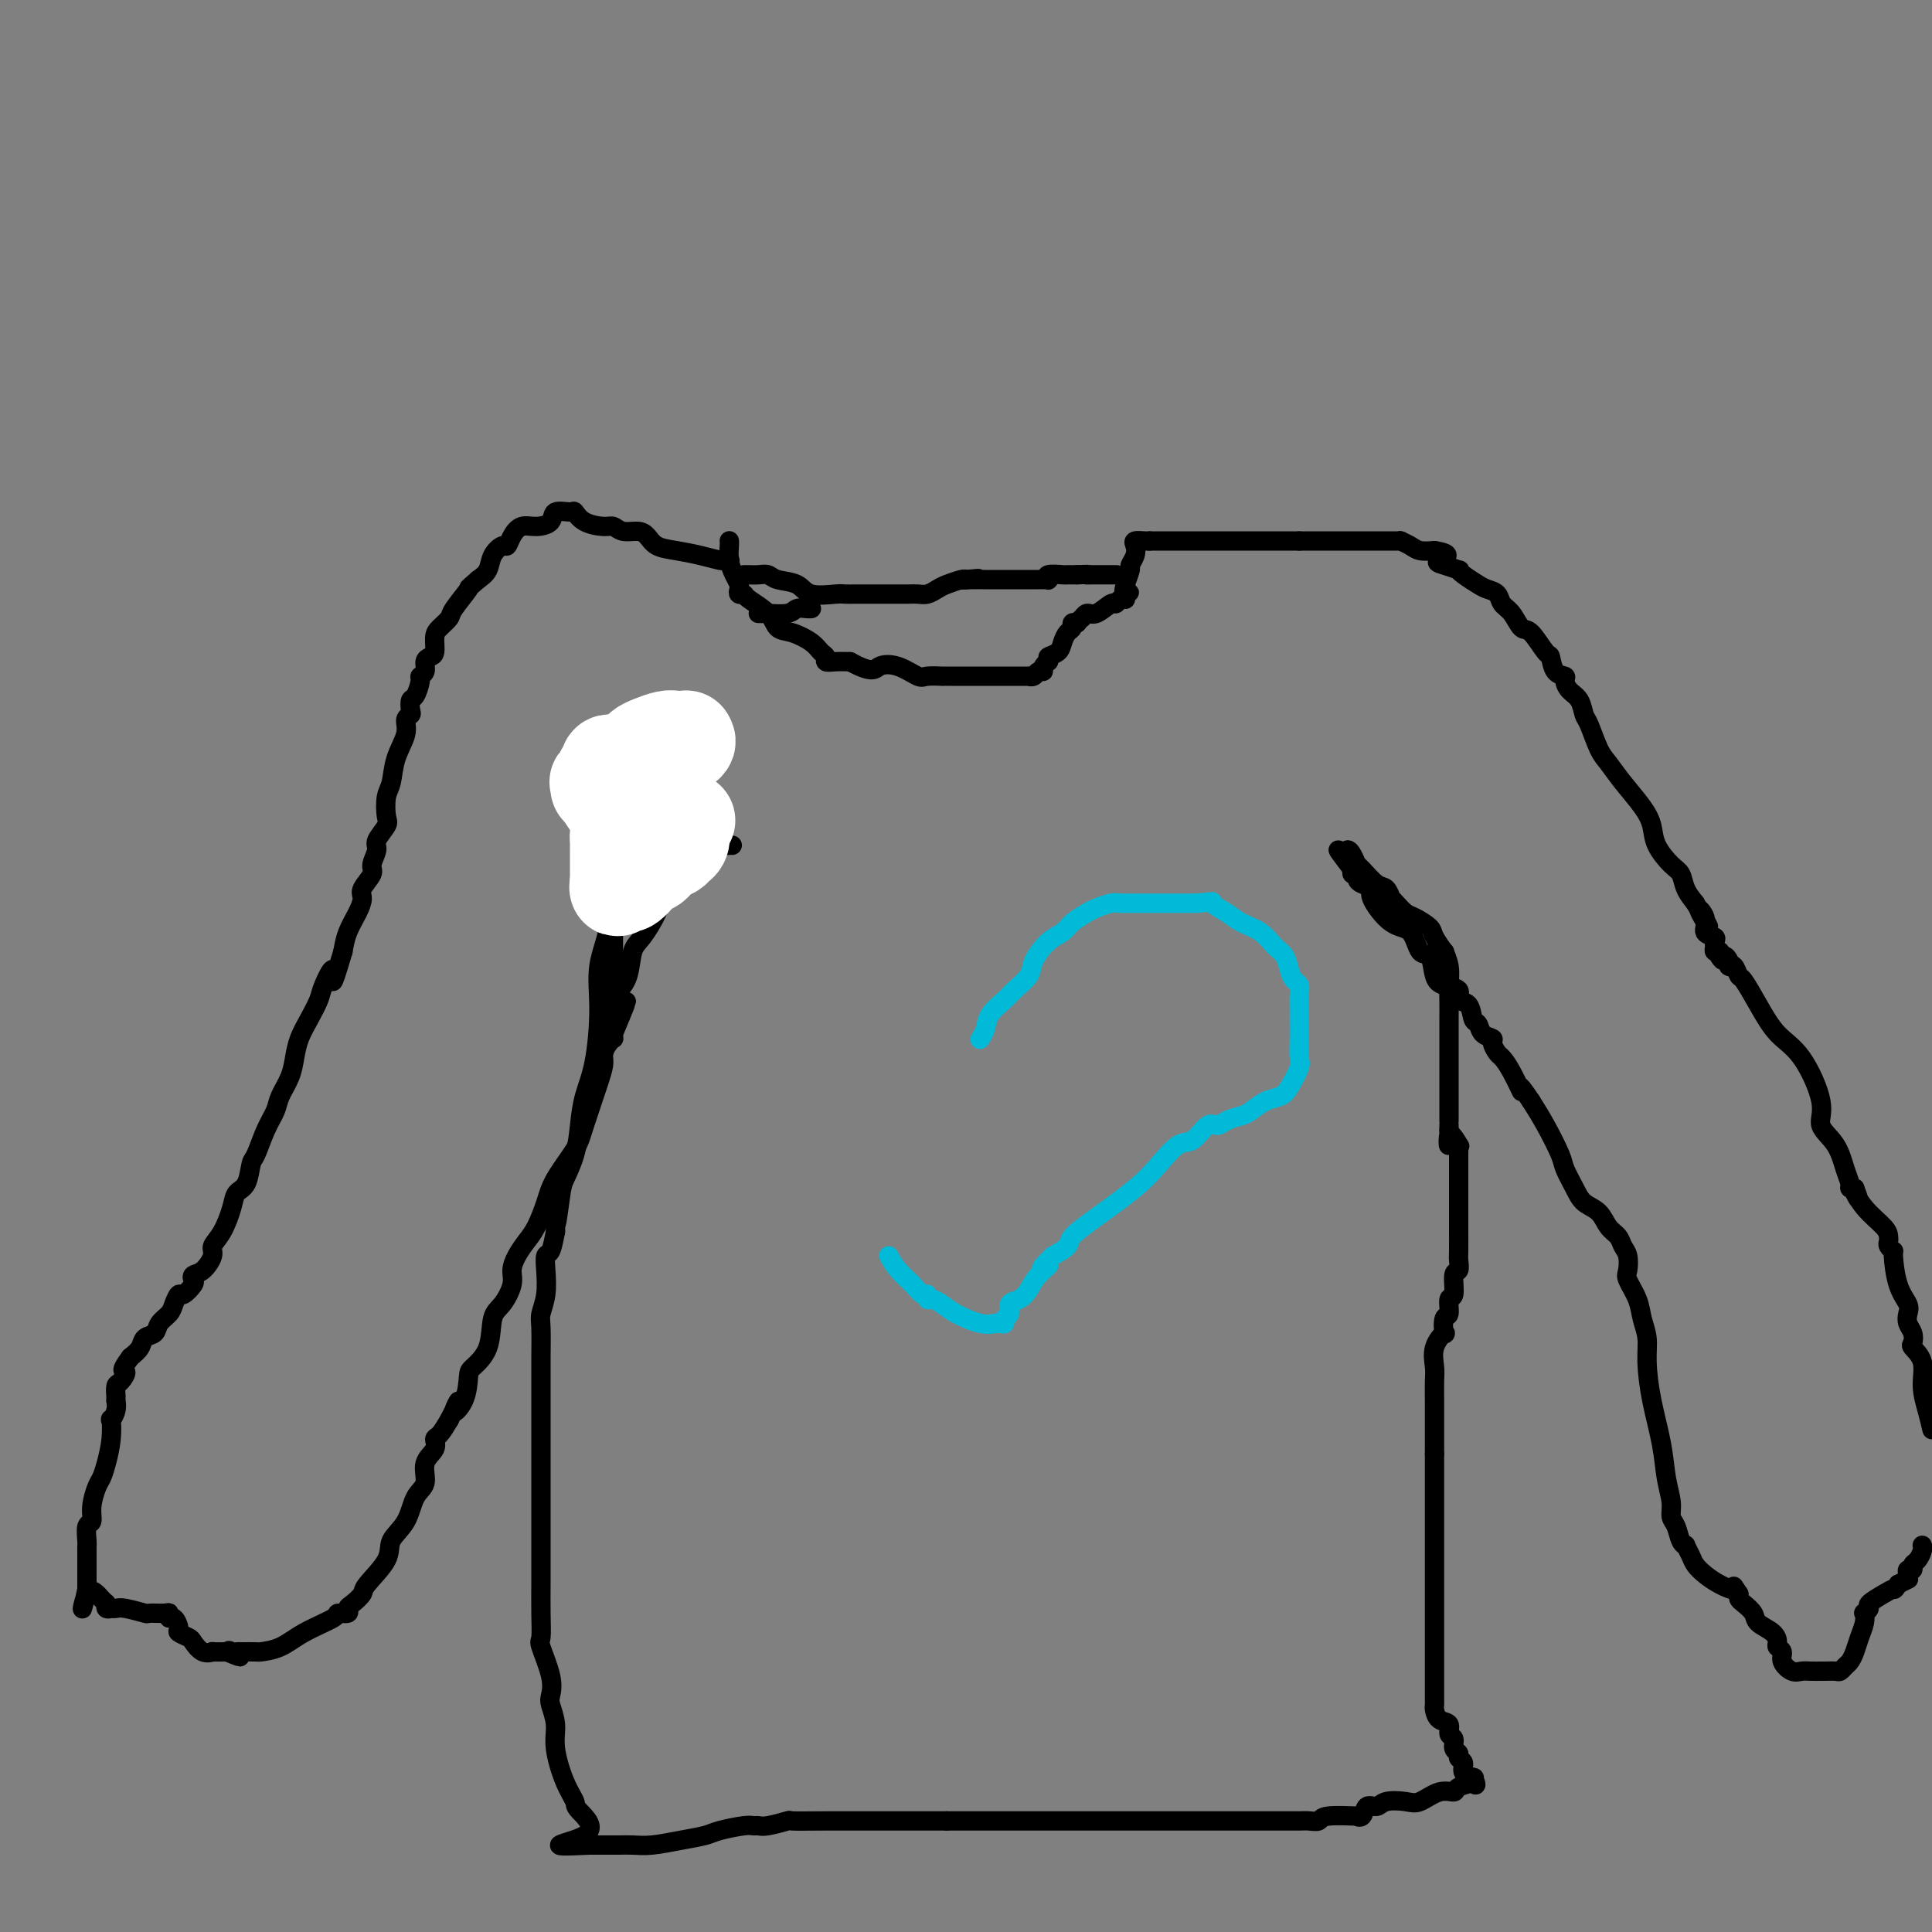<svg viewBox='0 0 400 400' version='1.1' xmlns='http://www.w3.org/2000/svg' xmlns:xlink='http://www.w3.org/1999/xlink'><rect x="0" y="0" width="400" height="400" fill="#808080" stroke="none"/><g fill='none' stroke='#000000' stroke-width='4' stroke-linecap='round' stroke-linejoin='round'><path d='M151,112c-0.000,-0.003 -0.001,-0.006 0,0c0.001,0.006 0.003,0.021 0,0c-0.003,-0.021 -0.011,-0.080 0,0c0.011,0.080 0.042,0.297 0,1c-0.042,0.703 -0.156,1.891 0,3c0.156,1.109 0.581,2.139 1,3c0.419,0.861 0.830,1.553 1,2c0.170,0.447 0.098,0.650 0,1c-0.098,0.350 -0.221,0.847 0,1c0.221,0.153 0.785,-0.037 1,0c0.215,0.037 0.081,0.303 1,1c0.919,0.697 2.890,1.826 4,3c1.110,1.174 1.359,2.394 2,3c0.641,0.606 1.673,0.597 3,1c1.327,0.403 2.949,1.218 4,2c1.051,0.782 1.530,1.530 2,2c0.470,0.470 0.930,0.662 1,1c0.070,0.338 -0.250,0.822 0,1c0.250,0.178 1.072,0.051 2,0c0.928,-0.051 1.964,-0.025 3,0'/><path d='M176,137c4.734,2.580 5.070,1.528 6,1c0.930,-0.528 2.454,-0.534 4,0c1.546,0.534 3.113,1.607 4,2c0.887,0.393 1.094,0.105 2,0c0.906,-0.105 2.513,-0.028 3,0c0.487,0.028 -0.144,0.008 0,0c0.144,-0.008 1.065,-0.002 2,0c0.935,0.002 1.885,0.001 3,0c1.115,-0.001 2.395,-0.000 3,0c0.605,0.000 0.536,-0.000 1,0c0.464,0.000 1.462,0.001 2,0c0.538,-0.001 0.616,-0.004 2,0c1.384,0.004 4.074,0.016 5,0c0.926,-0.016 0.090,-0.060 0,0c-0.090,0.060 0.568,0.222 1,0c0.432,-0.222 0.638,-0.830 1,-1c0.362,-0.170 0.881,0.099 1,0c0.119,-0.099 -0.160,-0.565 0,-1c0.160,-0.435 0.760,-0.839 1,-1c0.240,-0.161 0.120,-0.081 0,0'/><path d='M217,137c0.511,-0.655 -0.213,-0.791 0,-1c0.213,-0.209 1.363,-0.490 2,-1c0.637,-0.510 0.762,-1.247 1,-2c0.238,-0.753 0.590,-1.521 1,-2c0.410,-0.479 0.880,-0.667 1,-1c0.120,-0.333 -0.108,-0.809 0,-1c0.108,-0.191 0.554,-0.095 1,0'/><path d='M223,129c1.114,-1.394 0.900,-0.880 1,-1c0.100,-0.120 0.513,-0.873 1,-1c0.487,-0.127 1.048,0.372 2,0c0.952,-0.372 2.293,-1.616 3,-2c0.707,-0.384 0.778,0.093 1,0c0.222,-0.093 0.595,-0.756 1,-1c0.405,-0.244 0.840,-0.068 1,0c0.160,0.068 0.043,0.029 0,0c-0.043,-0.029 -0.012,-0.046 0,0c0.012,0.046 0.003,0.156 0,0c-0.003,-0.156 -0.002,-0.578 0,-1'/><path d='M233,123c1.564,-0.853 0.475,0.014 0,0c-0.475,-0.014 -0.337,-0.910 0,-2c0.337,-1.090 0.873,-2.373 1,-3c0.127,-0.627 -0.156,-0.599 0,-1c0.156,-0.401 0.749,-1.232 1,-2c0.251,-0.768 0.160,-1.474 0,-2c-0.160,-0.526 -0.389,-0.872 0,-1c0.389,-0.128 1.397,-0.036 2,0c0.603,0.036 0.802,0.018 1,0'/><path d='M238,112c0.970,0.000 1.896,0.000 3,0c1.104,0.000 2.386,0.000 3,0c0.614,-0.000 0.559,0.000 1,0c0.441,0.000 1.377,-0.000 2,0c0.623,0.000 0.932,0.000 1,0c0.068,0.000 -0.104,0.000 0,0c0.104,0.000 0.483,-0.000 1,0c0.517,0.000 1.172,-0.000 2,0c0.828,0.000 1.830,0.000 2,0c0.170,-0.000 -0.491,-0.000 0,0c0.491,0.000 2.133,0.000 3,0c0.867,-0.000 0.957,0.000 1,0c0.043,0.000 0.039,-0.000 1,0c0.961,0.000 2.887,0.000 4,0c1.113,0.000 1.411,-0.000 2,0c0.589,0.000 1.467,0.000 2,0c0.533,0.000 0.720,-0.000 1,0c0.280,0.000 0.651,0.000 1,0c0.349,0.000 0.674,0.000 1,0'/><path d='M269,112c5.005,0.000 2.019,0.000 1,0c-1.019,-0.000 -0.070,-0.000 1,0c1.070,0.000 2.260,0.000 3,0c0.740,-0.000 1.029,-0.000 1,0c-0.029,0.000 -0.378,0.000 0,0c0.378,-0.000 1.481,-0.000 2,0c0.519,0.000 0.453,0.000 1,0c0.547,-0.000 1.706,-0.000 2,0c0.294,0.000 -0.279,0.000 0,0c0.279,-0.000 1.408,-0.000 2,0c0.592,0.000 0.646,0.000 1,0c0.354,-0.000 1.009,-0.000 2,0c0.991,0.000 2.319,0.000 3,0c0.681,-0.000 0.717,-0.001 1,0c0.283,0.001 0.814,0.003 1,0c0.186,-0.003 0.027,-0.011 0,0c-0.027,0.011 0.078,0.042 0,0c-0.078,-0.042 -0.341,-0.155 0,0c0.341,0.155 1.284,0.580 2,1c0.716,0.420 1.205,0.834 2,1c0.795,0.166 1.898,0.083 3,0'/><path d='M297,114c4.547,0.719 1.913,1.515 1,2c-0.913,0.485 -0.105,0.658 1,1c1.105,0.342 2.508,0.851 3,1c0.492,0.149 0.072,-0.063 0,0c-0.072,0.063 0.203,0.401 1,1c0.797,0.599 2.114,1.457 3,2c0.886,0.543 1.340,0.770 2,1c0.660,0.230 1.527,0.464 2,1c0.473,0.536 0.554,1.374 1,2c0.446,0.626 1.257,1.041 2,2c0.743,0.959 1.416,2.464 2,3c0.584,0.536 1.078,0.105 2,1c0.922,0.895 2.271,3.118 3,4c0.729,0.882 0.838,0.425 1,1c0.162,0.575 0.376,2.183 1,3c0.624,0.817 1.659,0.842 2,1c0.341,0.158 -0.012,0.448 0,1c0.012,0.552 0.387,1.366 1,2c0.613,0.634 1.462,1.089 2,2c0.538,0.911 0.765,2.279 1,3c0.235,0.721 0.479,0.793 1,2c0.521,1.207 1.320,3.547 2,5c0.680,1.453 1.241,2.019 2,3c0.759,0.981 1.715,2.378 3,4c1.285,1.622 2.897,3.469 4,5c1.103,1.531 1.695,2.745 2,4c0.305,1.255 0.322,2.552 1,4c0.678,1.448 2.017,3.048 3,4c0.983,0.952 1.611,1.256 2,2c0.389,0.744 0.540,1.927 1,3c0.460,1.073 1.230,2.037 2,3'/><path d='M351,187c4.953,8.482 1.835,3.687 1,2c-0.835,-1.687 0.614,-0.267 1,1c0.386,1.267 -0.290,2.382 0,3c0.290,0.618 1.546,0.740 2,1c0.454,0.260 0.108,0.658 0,1c-0.108,0.342 0.024,0.627 0,1c-0.024,0.373 -0.202,0.835 0,1c0.202,0.165 0.786,0.034 1,0c0.214,-0.034 0.058,0.029 0,0c-0.058,-0.029 -0.016,-0.151 0,0c0.016,0.151 0.008,0.576 0,1'/><path d='M356,198c0.939,1.657 0.788,0.300 1,0c0.212,-0.300 0.789,0.456 1,1c0.211,0.544 0.057,0.877 0,1c-0.057,0.123 -0.016,0.035 0,0c0.016,-0.035 0.008,-0.018 0,0'/><path d='M358,200c0.310,0.309 0.086,0.081 0,0c-0.086,-0.081 -0.034,-0.014 0,0c0.034,0.014 0.049,-0.024 0,0c-0.049,0.024 -0.162,0.111 0,0c0.162,-0.111 0.601,-0.420 1,0c0.399,0.420 0.759,1.570 1,2c0.241,0.430 0.364,0.141 1,1c0.636,0.859 1.786,2.865 3,5c1.214,2.135 2.493,4.397 4,6c1.507,1.603 3.244,2.547 5,5c1.756,2.453 3.532,6.415 4,9c0.468,2.585 -0.373,3.793 0,5c0.373,1.207 1.959,2.415 3,4c1.041,1.585 1.537,3.549 2,5c0.463,1.451 0.894,2.391 1,3c0.106,0.609 -0.113,0.888 0,1c0.113,0.112 0.556,0.056 1,0'/><path d='M384,246c1.641,4.279 0.244,1.475 0,1c-0.244,-0.475 0.666,1.378 2,3c1.334,1.622 3.093,3.013 4,4c0.907,0.987 0.960,1.570 1,2c0.040,0.430 0.065,0.709 0,1c-0.065,0.291 -0.220,0.596 0,1c0.220,0.404 0.816,0.909 1,1c0.184,0.091 -0.043,-0.232 0,1c0.043,1.232 0.355,4.021 1,6c0.645,1.979 1.623,3.150 2,4c0.377,0.850 0.151,1.378 0,2c-0.151,0.622 -0.229,1.337 0,2c0.229,0.663 0.764,1.274 1,2c0.236,0.726 0.171,1.565 0,2c-0.171,0.435 -0.449,0.465 0,1c0.449,0.535 1.626,1.577 2,3c0.374,1.423 -0.053,3.229 0,5c0.053,1.771 0.587,3.506 1,5c0.413,1.494 0.707,2.747 1,4'/><path d='M398,320c-0.022,-0.058 -0.043,-0.117 0,0c0.043,0.117 0.151,0.409 0,1c-0.151,0.591 -0.562,1.482 -1,2c-0.438,0.518 -0.902,0.664 -1,1c-0.098,0.336 0.170,0.860 0,1c-0.170,0.140 -0.778,-0.106 -1,0c-0.222,0.106 -0.058,0.564 0,1c0.058,0.436 0.010,0.852 0,1c-0.010,0.148 0.018,0.029 0,0c-0.018,-0.029 -0.082,0.031 0,0c0.082,-0.031 0.309,-0.152 0,0c-0.309,0.152 -1.155,0.576 -2,1'/><path d='M393,328c-0.929,1.433 -0.750,1.015 -1,1c-0.250,-0.015 -0.929,0.373 -2,1c-1.071,0.627 -2.535,1.494 -3,2c-0.465,0.506 0.069,0.652 0,1c-0.069,0.348 -0.739,0.898 -1,1c-0.261,0.102 -0.111,-0.243 0,0c0.111,0.243 0.185,1.073 0,2c-0.185,0.927 -0.627,1.951 -1,3c-0.373,1.049 -0.676,2.123 -1,3c-0.324,0.877 -0.668,1.555 -1,2c-0.332,0.445 -0.651,0.655 -1,1c-0.349,0.345 -0.726,0.825 -1,1c-0.274,0.175 -0.444,0.047 -1,0c-0.556,-0.047 -1.499,-0.011 -2,0c-0.501,0.011 -0.559,-0.003 -1,0c-0.441,0.003 -1.266,0.022 -2,0c-0.734,-0.022 -1.377,-0.086 -2,0c-0.623,0.086 -1.224,0.322 -2,0c-0.776,-0.322 -1.725,-1.203 -2,-2c-0.275,-0.797 0.126,-1.512 0,-2c-0.126,-0.488 -0.778,-0.749 -1,-1c-0.222,-0.251 -0.013,-0.491 0,-1c0.013,-0.509 -0.168,-1.288 -1,-2c-0.832,-0.712 -2.314,-1.356 -3,-2c-0.686,-0.644 -0.576,-1.286 -1,-2c-0.424,-0.714 -1.383,-1.500 -2,-2c-0.617,-0.500 -0.890,-0.714 -1,-1c-0.110,-0.286 -0.055,-0.643 0,-1'/><path d='M360,330c-1.787,-2.667 -0.755,-1.333 -1,-1c-0.245,0.333 -1.768,-0.335 -3,-1c-1.232,-0.665 -2.171,-1.327 -3,-2c-0.829,-0.673 -1.546,-1.358 -2,-2c-0.454,-0.642 -0.646,-1.239 -1,-2c-0.354,-0.761 -0.869,-1.684 -1,-2c-0.131,-0.316 0.124,-0.026 0,0c-0.124,0.026 -0.625,-0.213 -1,-1c-0.375,-0.787 -0.624,-2.121 -1,-3c-0.376,-0.879 -0.878,-1.302 -1,-2c-0.122,-0.698 0.135,-1.669 0,-3c-0.135,-1.331 -0.662,-3.020 -1,-5c-0.338,-1.980 -0.486,-4.252 -1,-7c-0.514,-2.748 -1.393,-5.974 -2,-9c-0.607,-3.026 -0.941,-5.854 -1,-8c-0.059,-2.146 0.156,-3.609 0,-5c-0.156,-1.391 -0.682,-2.708 -1,-4c-0.318,-1.292 -0.428,-2.559 -1,-4c-0.572,-1.441 -1.605,-3.058 -2,-4c-0.395,-0.942 -0.150,-1.210 0,-2c0.150,-0.790 0.207,-2.102 0,-3c-0.207,-0.898 -0.678,-1.381 -1,-2c-0.322,-0.619 -0.494,-1.375 -1,-2c-0.506,-0.625 -1.344,-1.119 -2,-2c-0.656,-0.881 -1.130,-2.148 -2,-3c-0.870,-0.852 -2.137,-1.291 -3,-2c-0.863,-0.709 -1.322,-1.690 -2,-3c-0.678,-1.310 -1.573,-2.949 -2,-4c-0.427,-1.051 -0.384,-1.514 -1,-3c-0.616,-1.486 -1.890,-3.996 -3,-6c-1.110,-2.004 -2.055,-3.502 -3,-5'/><path d='M317,228c-3.455,-5.207 -2.093,-2.225 -2,-2c0.093,0.225 -1.084,-2.307 -2,-4c-0.916,-1.693 -1.573,-2.546 -2,-3c-0.427,-0.454 -0.625,-0.507 -1,-1c-0.375,-0.493 -0.927,-1.425 -1,-2c-0.073,-0.575 0.333,-0.792 0,-1c-0.333,-0.208 -1.404,-0.408 -2,-1c-0.596,-0.592 -0.718,-1.577 -1,-2c-0.282,-0.423 -0.726,-0.284 -1,-1c-0.274,-0.716 -0.378,-2.286 -1,-3c-0.622,-0.714 -1.762,-0.570 -2,-1c-0.238,-0.430 0.427,-1.432 0,-2c-0.427,-0.568 -1.947,-0.702 -3,-1c-1.053,-0.298 -1.638,-0.758 -2,-2c-0.362,-1.242 -0.501,-3.264 -1,-4c-0.499,-0.736 -1.358,-0.186 -2,-1c-0.642,-0.814 -1.068,-2.992 -2,-4c-0.932,-1.008 -2.369,-0.847 -4,-2c-1.631,-1.153 -3.455,-3.619 -4,-5c-0.545,-1.381 0.190,-1.675 0,-2c-0.190,-0.325 -1.305,-0.679 -2,-1c-0.695,-0.321 -0.971,-0.608 -1,-1c-0.029,-0.392 0.188,-0.889 0,-1c-0.188,-0.111 -0.781,0.162 -1,0c-0.219,-0.162 -0.062,-0.761 0,-1c0.062,-0.239 0.031,-0.120 0,0'/><path d='M280,180c-5.740,-7.547 -1.590,-2.415 0,-1c1.590,1.415 0.620,-0.888 0,-2c-0.620,-1.112 -0.892,-1.032 -1,-1c-0.108,0.032 -0.054,0.016 0,0'/><path d='M279,176c0.273,0.706 0.546,1.412 1,2c0.454,0.588 1.088,1.057 2,2c0.912,0.943 2.103,2.360 3,3c0.897,0.640 1.501,0.504 2,1c0.499,0.496 0.895,1.623 1,2c0.105,0.377 -0.080,0.002 0,0c0.080,-0.002 0.426,0.368 1,1c0.574,0.632 1.377,1.526 2,2c0.623,0.474 1.066,0.527 2,1c0.934,0.473 2.359,1.364 3,2c0.641,0.636 0.497,1.017 1,2c0.503,0.983 1.651,2.569 2,3c0.349,0.431 -0.103,-0.293 0,0c0.103,0.293 0.760,1.604 1,3c0.240,1.396 0.064,2.879 0,4c-0.064,1.121 -0.017,1.882 0,3c0.017,1.118 0.005,2.594 0,4c-0.005,1.406 -0.001,2.741 0,4c0.001,1.259 0.000,2.443 0,4c-0.000,1.557 -0.000,3.488 0,5c0.000,1.512 0.000,2.604 0,4c-0.000,1.396 -0.000,3.096 0,4c0.000,0.904 0.000,1.013 0,1c-0.000,-0.013 -0.000,-0.146 0,0c0.000,0.146 0.000,0.573 0,1'/><path d='M300,234c0.033,5.825 -0.383,1.889 0,1c0.383,-0.889 1.567,1.269 2,2c0.433,0.731 0.116,0.035 0,0c-0.116,-0.035 -0.031,0.591 0,1c0.031,0.409 0.008,0.601 0,1c-0.008,0.399 -0.002,1.006 0,2c0.002,0.994 0.001,2.375 0,3c-0.001,0.625 -0.000,0.495 0,2c0.000,1.505 0.001,4.646 0,6c-0.001,1.354 -0.004,0.923 0,2c0.004,1.077 0.016,3.662 0,5c-0.016,1.338 -0.061,1.427 0,2c0.061,0.573 0.228,1.629 0,2c-0.228,0.371 -0.849,0.058 -1,1c-0.151,0.942 0.169,3.140 0,4c-0.169,0.860 -0.828,0.382 -1,1c-0.172,0.618 0.143,2.331 0,3c-0.143,0.669 -0.742,0.294 -1,1c-0.258,0.706 -0.174,2.494 0,3c0.174,0.506 0.439,-0.272 0,0c-0.439,0.272 -1.582,1.592 -2,3c-0.418,1.408 -0.112,2.905 0,4c0.112,1.095 0.030,1.788 0,3c-0.030,1.212 -0.008,2.943 0,4c0.008,1.057 0.002,1.441 0,2c-0.002,0.559 -0.001,1.294 0,2c0.001,0.706 0.000,1.382 0,2c-0.000,0.618 -0.000,1.176 0,2c0.000,0.824 0.000,1.912 0,3'/><path d='M297,301c0.000,3.789 0.000,2.260 0,2c-0.000,-0.260 -0.000,0.747 0,2c0.000,1.253 0.000,2.750 0,4c-0.000,1.250 -0.000,2.252 0,3c0.000,0.748 0.000,1.241 0,3c-0.000,1.759 -0.000,4.786 0,7c0.000,2.214 0.000,3.617 0,5c-0.000,1.383 -0.000,2.745 0,4c0.000,1.255 0.000,2.403 0,4c-0.000,1.597 -0.000,3.644 0,5c0.000,1.356 0.000,2.020 0,3c-0.000,0.980 -0.000,2.276 0,3c0.000,0.724 0.000,0.877 0,1c-0.000,0.123 -0.000,0.217 0,1c0.000,0.783 0.002,2.255 0,3c-0.002,0.745 -0.007,0.762 0,1c0.007,0.238 0.025,0.698 0,1c-0.025,0.302 -0.094,0.447 0,1c0.094,0.553 0.350,1.514 1,2c0.650,0.486 1.695,0.497 2,1c0.305,0.503 -0.130,1.497 0,2c0.130,0.503 0.824,0.515 1,1c0.176,0.485 -0.165,1.443 0,2c0.165,0.557 0.836,0.713 1,1c0.164,0.287 -0.180,0.704 0,1c0.180,0.296 0.883,0.471 1,1c0.117,0.529 -0.353,1.412 0,2c0.353,0.588 1.529,0.882 2,1c0.471,0.118 0.235,0.059 0,0'/><path d='M305,368c1.191,2.404 0.168,1.413 0,1c-0.168,-0.413 0.520,-0.247 0,0c-0.520,0.247 -2.248,0.574 -3,1c-0.752,0.426 -0.527,0.950 -1,1c-0.473,0.050 -1.645,-0.375 -3,0c-1.355,0.375 -2.892,1.548 -4,2c-1.108,0.452 -1.788,0.181 -3,0c-1.212,-0.181 -2.957,-0.273 -4,0c-1.043,0.273 -1.384,0.911 -2,1c-0.616,0.089 -1.507,-0.369 -2,0c-0.493,0.369 -0.589,1.567 -1,2c-0.411,0.433 -1.135,0.102 -1,0c0.135,-0.102 1.131,0.025 0,0c-1.131,-0.025 -4.390,-0.203 -6,0c-1.610,0.203 -1.573,0.786 -2,1c-0.427,0.214 -1.318,0.057 -2,0c-0.682,-0.057 -1.155,-0.015 -2,0c-0.845,0.015 -2.061,0.004 -3,0c-0.939,-0.004 -1.599,-0.001 -3,0c-1.401,0.001 -3.541,0.000 -6,0c-2.459,-0.000 -5.237,-0.000 -8,0c-2.763,0.000 -5.510,0.000 -9,0c-3.490,-0.000 -7.724,-0.000 -11,0c-3.276,0.000 -5.593,0.000 -8,0c-2.407,-0.000 -4.903,-0.000 -8,0c-3.097,0.000 -6.795,0.000 -9,0c-2.205,-0.000 -2.916,-0.000 -4,0c-1.084,0.000 -2.542,0.000 -4,0'/><path d='M196,377c-11.917,-0.000 -4.209,-0.001 -3,0c1.209,0.001 -4.082,0.004 -9,0c-4.918,-0.004 -9.464,-0.015 -13,0c-3.536,0.015 -6.061,0.057 -7,0c-0.939,-0.057 -0.293,-0.212 -1,0c-0.707,0.212 -2.766,0.792 -4,1c-1.234,0.208 -1.641,0.045 -2,0c-0.359,-0.045 -0.670,0.029 -1,0c-0.330,-0.029 -0.678,-0.162 -2,0c-1.322,0.162 -3.617,0.618 -5,1c-1.383,0.382 -1.854,0.691 -3,1c-1.146,0.309 -2.968,0.619 -5,1c-2.032,0.381 -4.274,0.834 -6,1c-1.726,0.166 -2.935,0.044 -4,0c-1.065,-0.044 -1.987,-0.012 -3,0c-1.013,0.012 -2.119,0.003 -3,0c-0.881,-0.003 -1.537,-0.001 -2,0c-0.463,0.001 -0.731,0.000 -1,0'/><path d='M122,382c-11.624,0.602 -3.683,-0.393 -1,-2c2.683,-1.607 0.107,-3.825 -1,-5c-1.107,-1.175 -0.745,-1.305 -1,-2c-0.255,-0.695 -1.127,-1.953 -2,-4c-0.873,-2.047 -1.749,-4.884 -2,-7c-0.251,-2.116 0.121,-3.513 0,-5c-0.121,-1.487 -0.736,-3.064 -1,-4c-0.264,-0.936 -0.176,-1.230 0,-2c0.176,-0.770 0.439,-2.014 0,-4c-0.439,-1.986 -1.582,-4.714 -2,-6c-0.418,-1.286 -0.112,-1.131 0,-2c0.112,-0.869 0.030,-2.762 0,-5c-0.030,-2.238 -0.008,-4.821 0,-6c0.008,-1.179 0.002,-0.955 0,-3c-0.002,-2.045 -0.001,-6.359 0,-9c0.001,-2.641 0.000,-3.609 0,-5c-0.000,-1.391 -0.000,-3.203 0,-5c0.000,-1.797 0.000,-3.577 0,-5c-0.000,-1.423 -0.000,-2.488 0,-4c0.000,-1.512 0.000,-3.469 0,-5c-0.000,-1.531 -0.001,-2.635 0,-4c0.001,-1.365 0.004,-2.989 0,-4c-0.004,-1.011 -0.015,-1.407 0,-3c0.015,-1.593 0.056,-4.382 0,-6c-0.056,-1.618 -0.208,-2.067 0,-3c0.208,-0.933 0.777,-2.352 1,-4c0.223,-1.648 0.101,-3.524 0,-5c-0.101,-1.476 -0.181,-2.551 0,-3c0.181,-0.449 0.623,-0.271 1,-1c0.377,-0.729 0.688,-2.364 1,-4'/><path d='M115,255c0.412,-13.503 -0.058,-4.259 0,-2c0.058,2.259 0.645,-2.467 1,-5c0.355,-2.533 0.480,-2.874 1,-4c0.520,-1.126 1.436,-3.036 2,-5c0.564,-1.964 0.776,-3.982 1,-6c0.224,-2.018 0.460,-4.035 1,-6c0.540,-1.965 1.385,-3.879 2,-7c0.615,-3.121 1.001,-7.449 1,-11c-0.001,-3.551 -0.390,-6.326 0,-9c0.390,-2.674 1.558,-5.249 2,-8c0.442,-2.751 0.157,-5.679 0,-8c-0.157,-2.321 -0.186,-4.036 0,-6c0.186,-1.964 0.586,-4.178 1,-6c0.414,-1.822 0.843,-3.251 1,-5c0.157,-1.749 0.042,-3.817 0,-5c-0.042,-1.183 -0.011,-1.480 0,-2c0.011,-0.520 0.003,-1.263 0,-2c-0.003,-0.737 -0.001,-1.468 0,-2c0.001,-0.532 0.000,-0.866 0,-1c-0.000,-0.134 -0.000,-0.067 0,0'/><path d='M128,155c0.833,-10.833 0.417,-5.417 0,0'/><path d='M151,116c0.107,0.006 0.213,0.013 0,0c-0.213,-0.013 -0.746,-0.044 -1,0c-0.254,0.044 -0.228,0.163 -1,0c-0.772,-0.163 -2.341,-0.608 -4,-1c-1.659,-0.392 -3.407,-0.731 -5,-1c-1.593,-0.269 -3.032,-0.468 -4,-1c-0.968,-0.532 -1.465,-1.396 -2,-2c-0.535,-0.604 -1.109,-0.948 -2,-1c-0.891,-0.052 -2.099,0.189 -3,0c-0.901,-0.189 -1.496,-0.807 -2,-1c-0.504,-0.193 -0.916,0.037 -2,0c-1.084,-0.037 -2.838,-0.343 -4,-1c-1.162,-0.657 -1.732,-1.664 -2,-2c-0.268,-0.336 -0.235,-0.000 -1,0c-0.765,0.000 -2.327,-0.334 -3,0c-0.673,0.334 -0.457,1.337 -1,2c-0.543,0.663 -1.846,0.985 -3,1c-1.154,0.015 -2.158,-0.278 -3,0c-0.842,0.278 -1.520,1.128 -2,2c-0.480,0.872 -0.761,1.767 -1,2c-0.239,0.233 -0.435,-0.195 -1,0c-0.565,0.195 -1.498,1.014 -2,2c-0.502,0.986 -0.572,2.139 -1,3c-0.428,0.861 -1.214,1.431 -2,2'/><path d='M99,120c-2.755,2.401 -1.642,1.405 -2,2c-0.358,0.595 -2.186,2.783 -3,4c-0.814,1.217 -0.613,1.464 -1,2c-0.387,0.536 -1.362,1.361 -2,2c-0.638,0.639 -0.941,1.092 -1,2c-0.059,0.908 0.124,2.271 0,3c-0.124,0.729 -0.554,0.823 -1,1c-0.446,0.177 -0.907,0.436 -1,1c-0.093,0.564 0.182,1.431 0,2c-0.182,0.569 -0.819,0.839 -1,1c-0.181,0.161 0.096,0.215 0,1c-0.096,0.785 -0.566,2.303 -1,3c-0.434,0.697 -0.832,0.572 -1,1c-0.168,0.428 -0.104,1.407 0,2c0.104,0.593 0.249,0.799 0,1c-0.249,0.201 -0.894,0.398 -1,1c-0.106,0.602 0.325,1.611 0,3c-0.325,1.389 -1.405,3.158 -2,5c-0.595,1.842 -0.703,3.757 -1,5c-0.297,1.243 -0.782,1.812 -1,3c-0.218,1.188 -0.168,2.994 0,4c0.168,1.006 0.453,1.213 0,2c-0.453,0.787 -1.646,2.154 -2,3c-0.354,0.846 0.130,1.171 0,2c-0.130,0.829 -0.874,2.164 -1,3c-0.126,0.836 0.366,1.174 0,2c-0.366,0.826 -1.590,2.138 -2,3c-0.410,0.862 -0.007,1.272 0,2c0.007,0.728 -0.383,1.773 -1,3c-0.617,1.227 -1.462,2.636 -2,4c-0.538,1.364 -0.769,2.682 -1,4'/><path d='M71,197c-2.971,10.041 -1.899,5.143 -2,4c-0.101,-1.143 -1.375,1.467 -2,3c-0.625,1.533 -0.600,1.988 -1,3c-0.400,1.012 -1.224,2.582 -2,4c-0.776,1.418 -1.502,2.686 -2,4c-0.498,1.314 -0.766,2.674 -1,4c-0.234,1.326 -0.434,2.618 -1,4c-0.566,1.382 -1.500,2.854 -2,4c-0.500,1.146 -0.567,1.967 -1,3c-0.433,1.033 -1.233,2.279 -2,4c-0.767,1.721 -1.500,3.918 -2,5c-0.500,1.082 -0.766,1.048 -1,2c-0.234,0.952 -0.435,2.888 -1,4c-0.565,1.112 -1.495,1.399 -2,2c-0.505,0.601 -0.586,1.517 -1,3c-0.414,1.483 -1.162,3.535 -2,5c-0.838,1.465 -1.766,2.343 -2,3c-0.234,0.657 0.226,1.092 0,2c-0.226,0.908 -1.139,2.290 -2,3c-0.861,0.710 -1.669,0.749 -2,1c-0.331,0.251 -0.183,0.714 0,1c0.183,0.286 0.401,0.394 0,1c-0.401,0.606 -1.421,1.709 -2,2c-0.579,0.291 -0.717,-0.230 -1,0c-0.283,0.230 -0.710,1.213 -1,2c-0.290,0.787 -0.444,1.380 -1,2c-0.556,0.620 -1.514,1.268 -2,2c-0.486,0.732 -0.502,1.547 -1,2c-0.498,0.453 -1.480,0.545 -2,1c-0.520,0.455 -0.577,1.273 -1,2c-0.423,0.727 -1.211,1.364 -2,2'/><path d='M27,281c-2.503,3.350 -1.259,2.725 -1,3c0.259,0.275 -0.466,1.451 -1,2c-0.534,0.549 -0.875,0.471 -1,1c-0.125,0.529 -0.032,1.664 0,2c0.032,0.336 0.005,-0.126 0,0c-0.005,0.126 0.013,0.840 0,1c-0.013,0.160 -0.055,-0.234 0,0c0.055,0.234 0.208,1.094 0,2c-0.208,0.906 -0.777,1.857 -1,2c-0.223,0.143 -0.101,-0.521 0,0c0.101,0.521 0.181,2.229 0,4c-0.181,1.771 -0.622,3.606 -1,5c-0.378,1.394 -0.694,2.346 -1,3c-0.306,0.654 -0.604,1.009 -1,2c-0.396,0.991 -0.891,2.619 -1,4c-0.109,1.381 0.167,2.516 0,3c-0.167,0.484 -0.777,0.318 -1,1c-0.223,0.682 -0.060,2.214 0,3c0.060,0.786 0.016,0.826 0,1c-0.016,0.174 -0.004,0.480 0,1c0.004,0.520 0.001,1.253 0,2c-0.001,0.747 -0.000,1.510 0,2c0.000,0.490 0.000,0.709 0,1c-0.000,0.291 -0.000,0.655 0,1c0.000,0.345 0.000,0.670 0,1c-0.000,0.330 -0.000,0.665 0,1'/><path d='M18,329c-1.557,7.603 -0.949,2.612 0,1c0.949,-1.612 2.240,0.157 3,1c0.760,0.843 0.988,0.762 1,1c0.012,0.238 -0.194,0.796 0,1c0.194,0.204 0.787,0.055 1,0c0.213,-0.055 0.047,-0.016 0,0c-0.047,0.016 0.027,0.008 0,0c-0.027,-0.008 -0.154,-0.016 0,0c0.154,0.016 0.587,0.057 1,0c0.413,-0.057 0.804,-0.213 2,0c1.196,0.213 3.195,0.793 4,1c0.805,0.207 0.414,0.039 1,0c0.586,-0.039 2.147,0.049 3,0c0.853,-0.049 0.997,-0.234 1,0c0.003,0.234 -0.136,0.889 0,1c0.136,0.111 0.546,-0.322 1,0c0.454,0.322 0.950,1.400 1,2c0.050,0.600 -0.346,0.721 0,1c0.346,0.279 1.436,0.716 2,1c0.564,0.284 0.604,0.416 1,1c0.396,0.584 1.147,1.620 2,2c0.853,0.380 1.806,0.102 2,0c0.194,-0.102 -0.373,-0.029 0,0c0.373,0.029 1.687,0.015 3,0'/><path d='M47,342c4.728,2.011 2.049,0.539 1,0c-1.049,-0.539 -0.466,-0.144 0,0c0.466,0.144 0.816,0.037 1,0c0.184,-0.037 0.202,-0.004 1,0c0.798,0.004 2.376,-0.019 3,0c0.624,0.019 0.295,0.082 1,0c0.705,-0.082 2.445,-0.308 4,-1c1.555,-0.692 2.924,-1.849 5,-3c2.076,-1.151 4.859,-2.296 6,-3c1.141,-0.704 0.639,-0.966 1,-1c0.361,-0.034 1.585,0.159 2,0c0.415,-0.159 0.021,-0.671 0,-1c-0.021,-0.329 0.332,-0.475 1,-1c0.668,-0.525 1.653,-1.430 2,-2c0.347,-0.570 0.056,-0.807 1,-2c0.944,-1.193 3.123,-3.343 4,-5c0.877,-1.657 0.454,-2.821 1,-4c0.546,-1.179 2.063,-2.374 3,-4c0.937,-1.626 1.294,-3.683 2,-5c0.706,-1.317 1.761,-1.896 2,-3c0.239,-1.104 -0.336,-2.735 0,-4c0.336,-1.265 1.585,-2.164 2,-3c0.415,-0.836 -0.004,-1.610 0,-2c0.004,-0.390 0.430,-0.397 1,-1c0.570,-0.603 1.285,-1.801 2,-3'/><path d='M93,294c3.369,-6.595 1.292,-3.083 1,-2c-0.292,1.083 1.202,-0.262 2,-2c0.798,-1.738 0.899,-3.867 1,-5c0.101,-1.133 0.203,-1.269 1,-2c0.797,-0.731 2.290,-2.058 3,-4c0.710,-1.942 0.637,-4.501 1,-6c0.363,-1.499 1.161,-1.938 2,-3c0.839,-1.062 1.719,-2.747 2,-4c0.281,-1.253 -0.037,-2.074 0,-3c0.037,-0.926 0.431,-1.957 1,-3c0.569,-1.043 1.315,-2.099 2,-3c0.685,-0.901 1.309,-1.646 2,-3c0.691,-1.354 1.449,-3.318 2,-5c0.551,-1.682 0.894,-3.084 2,-5c1.106,-1.916 2.975,-4.348 4,-6c1.025,-1.652 1.206,-2.526 2,-5c0.794,-2.474 2.203,-6.548 3,-9c0.797,-2.452 0.984,-3.283 1,-4c0.016,-0.717 -0.139,-1.319 0,-2c0.139,-0.681 0.573,-1.440 1,-2c0.427,-0.560 0.846,-0.920 1,-1c0.154,-0.080 0.044,0.120 0,0c-0.044,-0.120 -0.022,-0.560 0,-1'/><path d='M127,214c5.260,-12.573 1.409,-4.006 0,-1c-1.409,3.006 -0.378,0.450 0,-1c0.378,-1.450 0.101,-1.793 0,-2c-0.101,-0.207 -0.027,-0.278 0,-1c0.027,-0.722 0.007,-2.094 0,-3c-0.007,-0.906 -0.002,-1.347 0,-2c0.002,-0.653 0.001,-1.520 0,-2c-0.001,-0.480 -0.000,-0.573 0,-1c0.000,-0.427 0.000,-1.187 0,-2c-0.000,-0.813 0.000,-1.678 0,-2c-0.000,-0.322 -0.000,-0.100 0,-1c0.000,-0.900 0.000,-2.924 0,-4c-0.000,-1.076 -0.001,-1.206 0,-2c0.001,-0.794 0.003,-2.251 0,-3c-0.003,-0.749 -0.011,-0.788 0,-1c0.011,-0.212 0.041,-0.595 0,-1c-0.041,-0.405 -0.155,-0.830 0,-1c0.155,-0.170 0.577,-0.085 1,0'/><path d='M128,184c0.294,-4.824 0.529,-1.885 1,-1c0.471,0.885 1.177,-0.284 2,-1c0.823,-0.716 1.762,-0.979 2,-1c0.238,-0.021 -0.224,0.202 0,0c0.224,-0.202 1.134,-0.828 2,-1c0.866,-0.172 1.689,0.109 2,0c0.311,-0.109 0.109,-0.607 1,-1c0.891,-0.393 2.876,-0.680 4,-1c1.124,-0.320 1.387,-0.674 2,-1c0.613,-0.326 1.574,-0.623 2,-1c0.426,-0.377 0.315,-0.833 1,-1c0.685,-0.167 2.165,-0.045 3,0c0.835,0.045 1.024,0.012 1,0c-0.024,-0.012 -0.261,-0.003 0,0c0.261,0.003 1.020,-0.001 1,0c-0.020,0.001 -0.820,0.006 -1,0c-0.180,-0.006 0.261,-0.022 0,0c-0.261,0.022 -1.224,0.083 -2,0c-0.776,-0.083 -1.365,-0.309 -2,0c-0.635,0.309 -1.318,1.155 -2,2'/><path d='M145,177c-1.171,0.745 -1.597,1.608 -2,2c-0.403,0.392 -0.783,0.314 -1,1c-0.217,0.686 -0.272,2.134 -1,3c-0.728,0.866 -2.131,1.148 -3,2c-0.869,0.852 -1.206,2.274 -2,4c-0.794,1.726 -2.045,3.755 -3,5c-0.955,1.245 -1.613,1.707 -2,3c-0.387,1.293 -0.503,3.418 -1,5c-0.497,1.582 -1.373,2.620 -2,3c-0.627,0.380 -1.003,0.102 -1,1c0.003,0.898 0.385,2.973 0,4c-0.385,1.027 -1.539,1.008 -2,1c-0.461,-0.008 -0.231,-0.004 0,0'/></g>
<g fill='none' stroke='#FFFFFF' stroke-width='20' stroke-linecap='round' stroke-linejoin='round'><path d='M138,165c-0.036,0.004 -0.072,0.008 0,0c0.072,-0.008 0.253,-0.029 0,0c-0.253,0.029 -0.940,0.109 -1,0c-0.060,-0.109 0.507,-0.406 0,-1c-0.507,-0.594 -2.088,-1.483 -3,-2c-0.912,-0.517 -1.156,-0.661 -2,-1c-0.844,-0.339 -2.288,-0.874 -3,-1c-0.712,-0.126 -0.692,0.159 -1,0c-0.308,-0.159 -0.945,-0.760 -1,-1c-0.055,-0.240 0.473,-0.120 1,0'/><path d='M128,159c-1.406,-1.169 0.080,-1.090 1,-1c0.920,0.090 1.276,0.192 2,0c0.724,-0.192 1.818,-0.678 3,-1c1.182,-0.322 2.454,-0.478 4,-1c1.546,-0.522 3.366,-1.409 4,-2c0.634,-0.591 0.084,-0.888 0,-1c-0.084,-0.112 0.300,-0.041 0,0c-0.300,0.041 -1.284,0.053 -2,0c-0.716,-0.053 -1.164,-0.169 -2,0c-0.836,0.169 -2.059,0.623 -3,1c-0.941,0.377 -1.600,0.676 -2,1c-0.400,0.324 -0.542,0.675 -1,1c-0.458,0.325 -1.232,0.626 -2,1c-0.768,0.374 -1.530,0.821 -2,1c-0.470,0.179 -0.648,0.089 -1,0c-0.352,-0.089 -0.878,-0.179 -1,0c-0.122,0.179 0.159,0.625 0,1c-0.159,0.375 -0.760,0.679 -1,1c-0.240,0.321 -0.120,0.661 0,1'/><path d='M125,161c-1.774,1.248 -1.208,0.870 -1,1c0.208,0.130 0.059,0.770 0,1c-0.059,0.230 -0.026,0.051 0,0c0.026,-0.051 0.045,0.025 0,0c-0.045,-0.025 -0.156,-0.150 0,0c0.156,0.150 0.578,0.575 1,1'/><path d='M125,164c0.392,1.111 1.373,2.389 2,3c0.627,0.611 0.900,0.556 1,1c0.100,0.444 0.027,1.387 0,2c-0.027,0.613 -0.007,0.896 0,1c0.007,0.104 0.002,0.028 0,0c-0.002,-0.028 -0.001,-0.007 0,0c0.001,0.007 0.000,0.002 0,0c-0.000,-0.002 -0.000,-0.001 0,0c0.000,0.001 0.000,0.000 0,0c-0.000,-0.000 -0.000,-0.000 0,0c0.000,0.000 0.000,0.000 0,0'/><path d='M128,171c0.464,1.487 0.124,1.704 0,2c-0.124,0.296 -0.033,0.670 0,1c0.033,0.330 0.009,0.617 0,1c-0.009,0.383 -0.002,0.862 0,1c0.002,0.138 0.001,-0.066 0,0c-0.001,0.066 -0.000,0.403 0,1c0.000,0.597 0.000,1.453 0,2c-0.000,0.547 -0.000,0.786 0,1c0.000,0.214 0.000,0.404 0,1c-0.000,0.596 -0.000,1.599 0,2c0.000,0.401 0.000,0.201 0,0'/><path d='M128,183c-0.080,1.810 -0.278,0.335 0,0c0.278,-0.335 1.034,0.472 2,0c0.966,-0.472 2.144,-2.221 3,-3c0.856,-0.779 1.391,-0.586 2,-1c0.609,-0.414 1.291,-1.433 2,-2c0.709,-0.567 1.444,-0.680 2,-1c0.556,-0.320 0.934,-0.846 1,-1c0.066,-0.154 -0.178,0.064 0,0c0.178,-0.064 0.780,-0.409 1,-1c0.220,-0.591 0.059,-1.428 0,-2c-0.059,-0.572 -0.017,-0.878 0,-1c0.017,-0.122 0.008,-0.061 0,0'/><path d='M141,171c2.167,-2.000 1.083,-1.000 0,0'/></g>
<g fill='none' stroke='#000000' stroke-width='4' stroke-linecap='round' stroke-linejoin='round'><path d='M157,127c0.418,0.008 0.837,0.016 1,0c0.163,-0.016 0.072,-0.057 1,0c0.928,0.057 2.876,0.211 4,0c1.124,-0.211 1.425,-0.789 2,-1c0.575,-0.211 1.424,-0.057 2,0c0.576,0.057 0.879,0.016 1,0c0.121,-0.016 0.061,-0.008 0,0'/><path d='M154,119c0.248,-0.007 0.497,-0.014 1,0c0.503,0.014 1.262,0.050 2,0c0.738,-0.050 1.455,-0.185 2,0c0.545,0.185 0.918,0.691 2,1c1.082,0.309 2.871,0.423 4,1c1.129,0.577 1.596,1.619 3,2c1.404,0.381 3.746,0.102 5,0c1.254,-0.102 1.421,-0.027 2,0c0.579,0.027 1.570,0.007 2,0c0.430,-0.007 0.299,-0.002 1,0c0.701,0.002 2.234,0.001 3,0c0.766,-0.001 0.764,-0.000 1,0c0.236,0.000 0.710,0.000 1,0c0.290,-0.000 0.395,-0.000 1,0c0.605,0.000 1.709,0.001 2,0c0.291,-0.001 -0.231,-0.003 0,0c0.231,0.003 1.215,0.012 2,0c0.785,-0.012 1.369,-0.045 2,0c0.631,0.045 1.307,0.170 2,0c0.693,-0.170 1.402,-0.633 2,-1c0.598,-0.367 1.084,-0.637 2,-1c0.916,-0.363 2.262,-0.818 3,-1c0.738,-0.182 0.869,-0.091 1,0'/><path d='M200,120c4.942,-0.464 1.297,-0.124 0,0c-1.297,0.124 -0.245,0.033 1,0c1.245,-0.033 2.683,-0.009 3,0c0.317,0.009 -0.487,0.002 0,0c0.487,-0.002 2.266,-0.001 3,0c0.734,0.001 0.425,0.000 1,0c0.575,-0.000 2.035,-0.000 3,0c0.965,0.000 1.436,0.001 2,0c0.564,-0.001 1.220,-0.004 2,0c0.780,0.004 1.684,0.015 2,0c0.316,-0.015 0.046,-0.057 0,0c-0.046,0.057 0.134,0.211 0,0c-0.134,-0.211 -0.583,-0.789 0,-1c0.583,-0.211 2.197,-0.057 3,0c0.803,0.057 0.793,0.015 1,0c0.207,-0.015 0.631,-0.004 1,0c0.369,0.004 0.685,0.002 1,0'/><path d='M223,119c3.947,-0.155 2.315,-0.041 2,0c-0.315,0.041 0.688,0.011 1,0c0.312,-0.011 -0.067,-0.003 0,0c0.067,0.003 0.579,0.001 1,0c0.421,-0.001 0.752,-0.000 1,0c0.248,0.000 0.413,0.000 1,0c0.587,-0.000 1.596,-0.000 2,0c0.404,0.000 0.202,0.000 0,0'/></g>
<g fill='none' stroke='#00BAD8' stroke-width='4' stroke-linecap='round' stroke-linejoin='round'><path d='M203,215c-0.105,0.157 -0.209,0.314 0,0c0.209,-0.314 0.732,-1.099 1,-2c0.268,-0.901 0.280,-1.920 1,-3c0.720,-1.080 2.149,-2.222 3,-3c0.851,-0.778 1.124,-1.191 2,-2c0.876,-0.809 2.355,-2.012 3,-3c0.645,-0.988 0.456,-1.760 1,-3c0.544,-1.240 1.821,-2.948 3,-4c1.179,-1.052 2.259,-1.449 3,-2c0.741,-0.551 1.143,-1.258 2,-2c0.857,-0.742 2.169,-1.519 3,-2c0.831,-0.481 1.180,-0.665 2,-1c0.820,-0.335 2.110,-0.822 3,-1c0.890,-0.178 1.378,-0.048 2,0c0.622,0.048 1.378,0.013 2,0c0.622,-0.013 1.111,-0.003 2,0c0.889,0.003 2.177,0.001 3,0c0.823,-0.001 1.179,-0.000 2,0c0.821,0.000 2.106,0.000 3,0c0.894,-0.000 1.398,-0.000 2,0c0.602,0.000 1.301,0.000 2,0'/><path d='M248,187c4.090,-0.404 2.814,-0.414 3,0c0.186,0.414 1.832,1.250 3,2c1.168,0.750 1.857,1.412 3,2c1.143,0.588 2.740,1.103 4,2c1.260,0.897 2.184,2.176 3,3c0.816,0.824 1.525,1.193 2,2c0.475,0.807 0.716,2.053 1,3c0.284,0.947 0.612,1.594 1,2c0.388,0.406 0.836,0.572 1,1c0.164,0.428 0.043,1.120 0,2c-0.043,0.880 -0.010,1.949 0,3c0.010,1.051 -0.003,2.085 0,3c0.003,0.915 0.024,1.713 0,3c-0.024,1.287 -0.092,3.065 0,4c0.092,0.935 0.344,1.028 0,2c-0.344,0.972 -1.284,2.824 -2,4c-0.716,1.176 -1.207,1.677 -2,2c-0.793,0.323 -1.889,0.469 -3,1c-1.111,0.531 -2.236,1.446 -3,2c-0.764,0.554 -1.166,0.748 -2,1c-0.834,0.252 -2.098,0.562 -3,1c-0.902,0.438 -1.441,1.004 -2,1c-0.559,-0.004 -1.139,-0.580 -2,0c-0.861,0.580 -2.003,2.314 -3,3c-0.997,0.686 -1.847,0.323 -3,1c-1.153,0.677 -2.608,2.394 -4,4c-1.392,1.606 -2.721,3.102 -5,5c-2.279,1.898 -5.508,4.200 -8,6c-2.492,1.800 -4.248,3.100 -5,4c-0.752,0.900 -0.501,1.400 -1,2c-0.499,0.600 -1.750,1.300 -3,2'/><path d='M218,260c-4.154,3.930 -1.537,2.256 -1,2c0.537,-0.256 -1.004,0.905 -2,2c-0.996,1.095 -1.448,2.124 -2,3c-0.552,0.876 -1.205,1.597 -2,2c-0.795,0.403 -1.733,0.486 -2,1c-0.267,0.514 0.137,1.458 0,2c-0.137,0.542 -0.814,0.683 -1,1c-0.186,0.317 0.120,0.811 0,1c-0.120,0.189 -0.665,0.072 -1,0c-0.335,-0.072 -0.460,-0.100 -1,0c-0.540,0.100 -1.493,0.329 -3,0c-1.507,-0.329 -3.566,-1.217 -5,-2c-1.434,-0.783 -2.243,-1.462 -3,-2c-0.757,-0.538 -1.462,-0.934 -2,-1c-0.538,-0.066 -0.910,0.198 -1,0c-0.090,-0.198 0.103,-0.857 0,-1c-0.103,-0.143 -0.502,0.230 -1,0c-0.498,-0.230 -1.096,-1.062 -2,-2c-0.904,-0.938 -2.116,-1.982 -3,-3c-0.884,-1.018 -1.442,-2.009 -2,-3'/></g>
</svg>